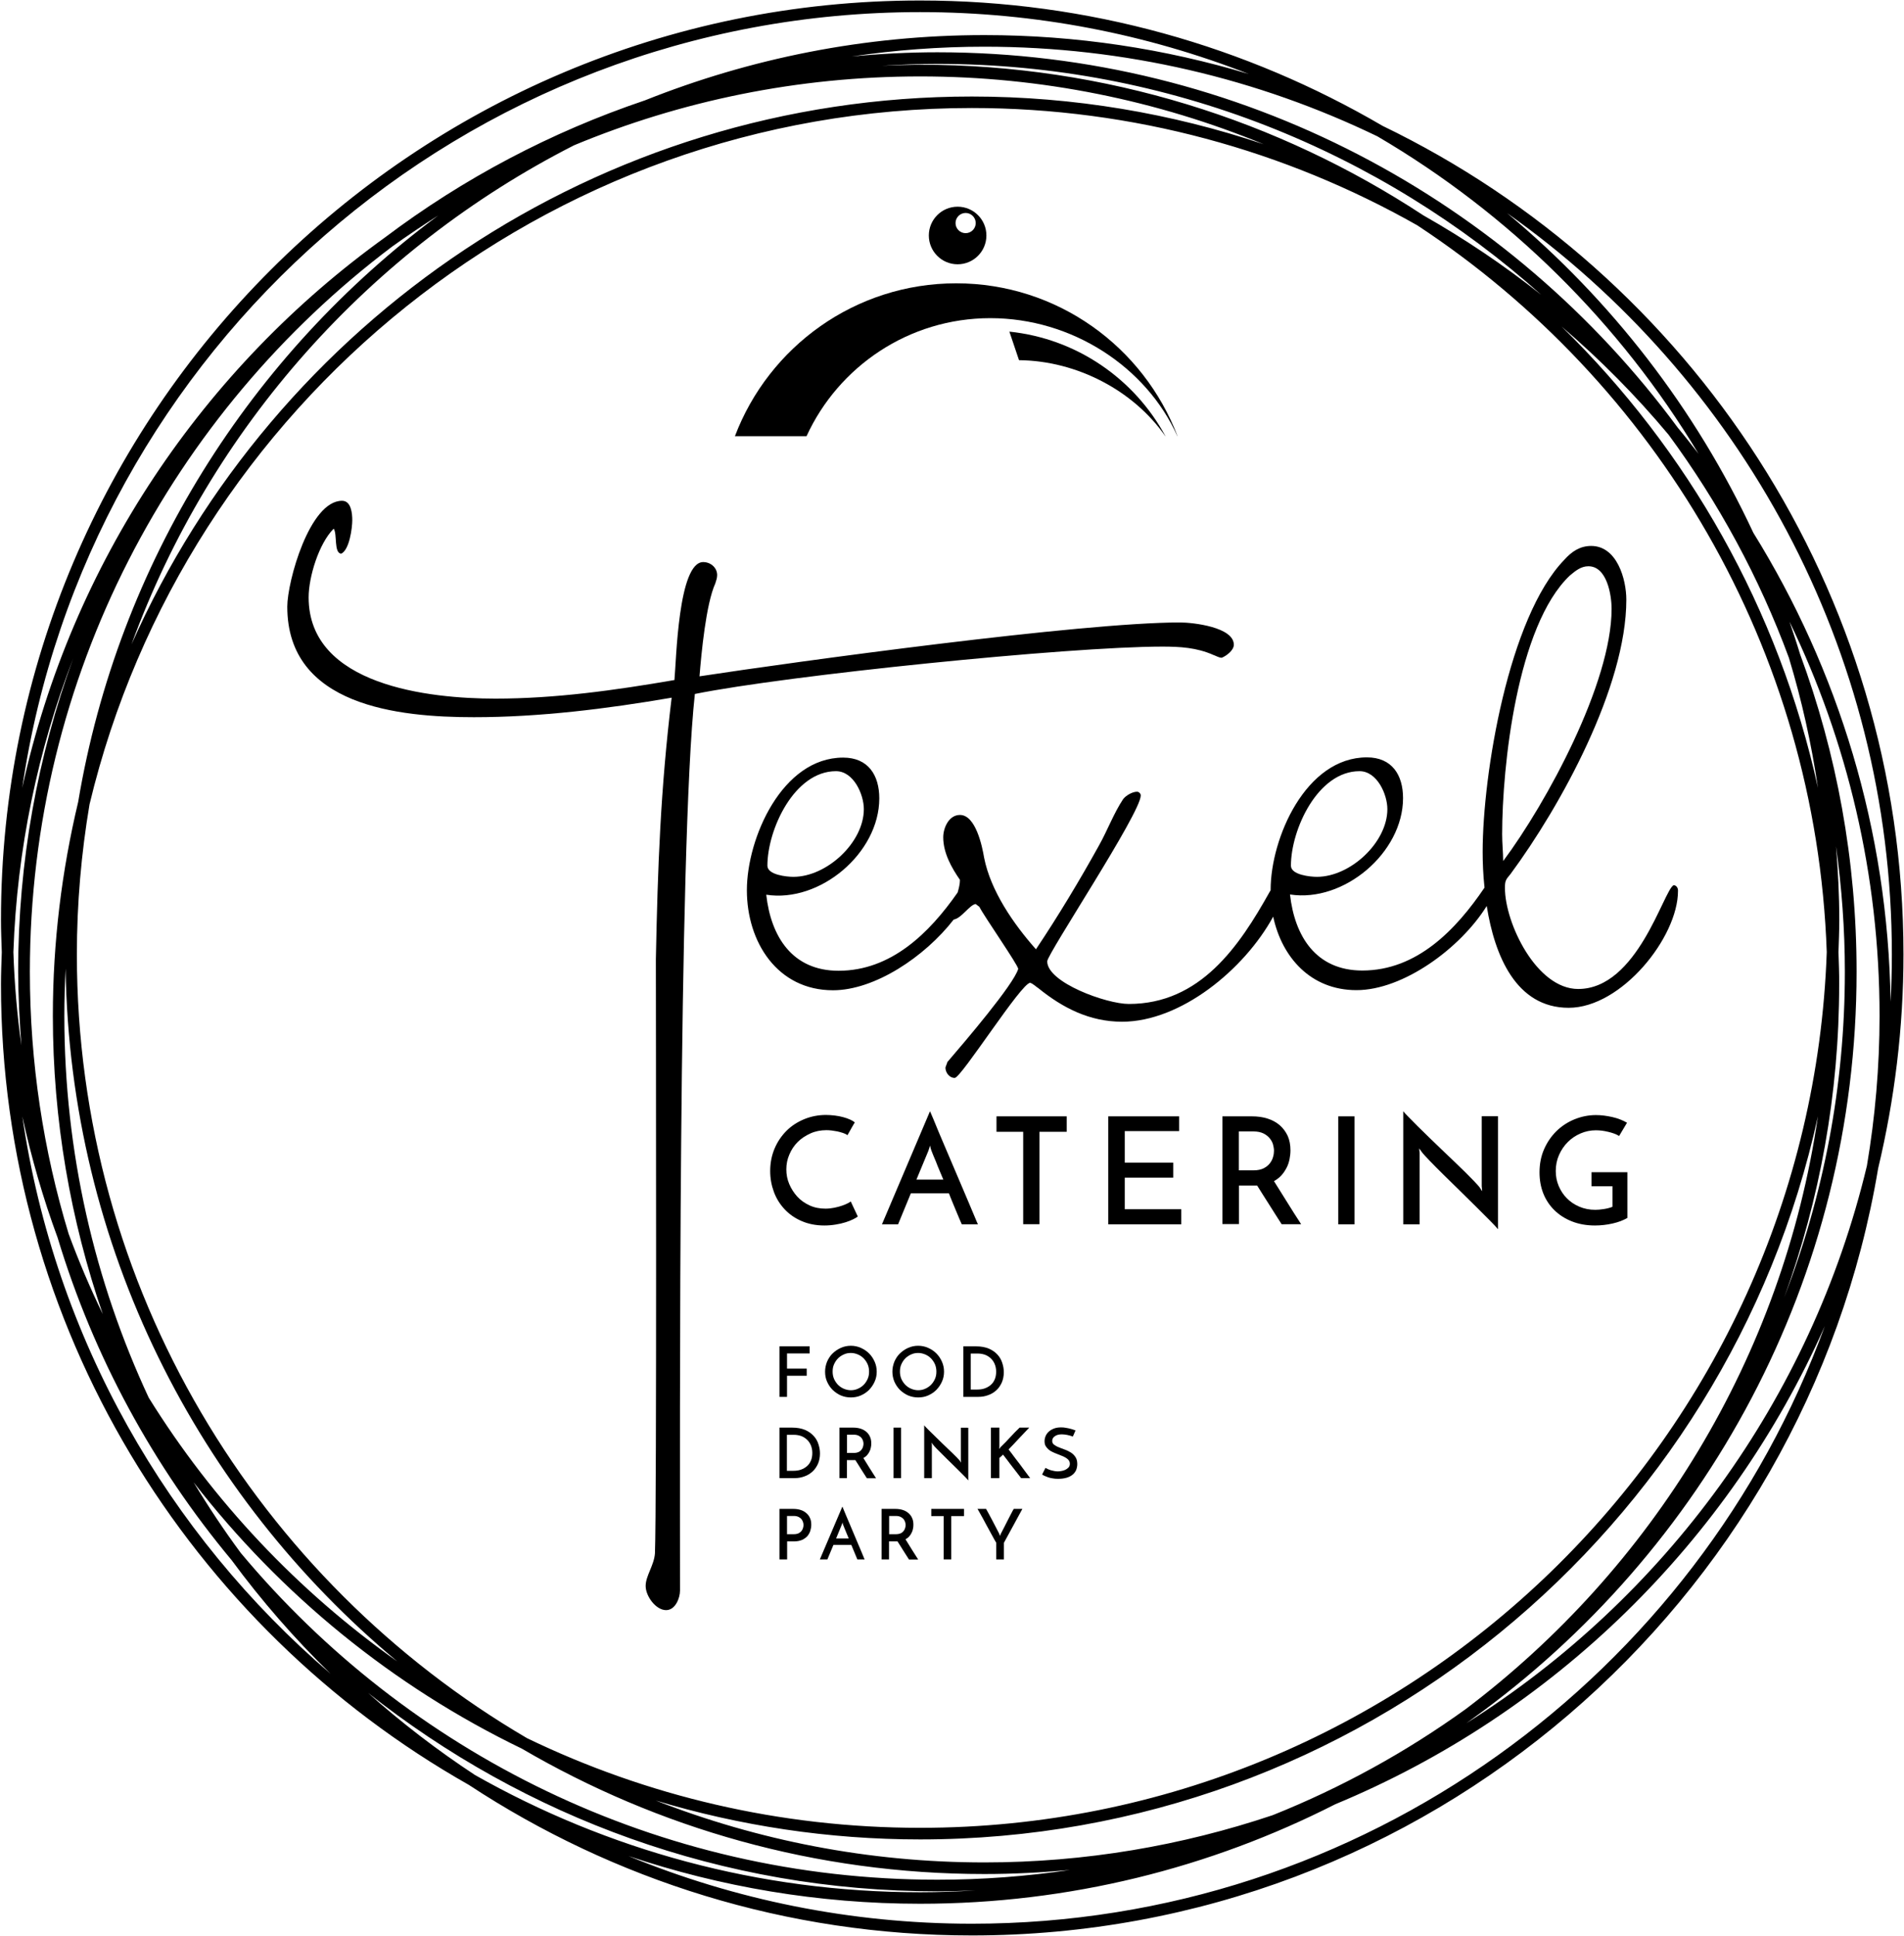 <?xml version="1.0" encoding="utf-8"?>
<svg version="1.1" x="0px" y="0px" viewBox="59.986 58.397 164.06 166.738" style="enable-background:new 0 0 283.46 283.46;" xmlns="http://www.w3.org/2000/svg">
  <g id="Laag_1">
    <g>
      <path d="M204.19,134.64c-0.88,0.48-3.11,8.94-8.22,8.94c-3.59,0-6.31-5.67-6.31-8.7c0-0.64,0.08-0.72,0.48-1.2 c4.31-5.83,9.98-16.13,9.98-23.63c0-1.76-0.8-4.63-3.03-4.63c-0.96,0-1.68,0.48-2.32,1.2c-4.79,4.95-7.03,18.44-7.03,25.15 c0,0.91,0.04,1.96,0.16,3.08c-2.46,3.63-5.82,7.14-10.53,7.14c-3.99,0-5.83-2.95-6.23-6.55c4.63,0.72,9.74-3.59,9.74-8.3 c0-2-0.96-3.51-3.11-3.51c-5.27,0-8.3,6.95-8.3,11.42c0,0.01,0,0.02,0,0.03c-0.03,0.05-0.06,0.09-0.08,0.13 c-2.63,4.71-5.99,9.66-12.14,9.66c-1.92,0-7.03-1.84-7.03-3.67c0-0.64,8.06-12.77,8.06-14.29c0-0.16-0.16-0.32-0.32-0.32 c-0.4,0-0.96,0.32-1.2,0.64c-0.8,1.2-1.36,2.71-2.08,3.99c-1.68,3.03-3.51,6.07-5.43,8.94c-1.92-2.16-3.91-5.03-4.47-7.9 c-0.16-0.96-0.72-3.67-2.08-3.67c-0.96,0-1.44,1.12-1.44,1.92c0,1.36,0.72,2.63,1.44,3.67c0,0.35-0.09,0.72-0.2,1.09 c-2.43,3.48-5.72,6.74-10.26,6.74c-3.99,0-5.83-2.95-6.23-6.55c4.63,0.72,9.74-3.59,9.74-8.3c0-2-0.96-3.51-3.11-3.51 c-5.27,0-8.3,6.95-8.3,11.42c0,4.47,2.63,8.62,7.42,8.62c3.59,0,7.91-2.88,10.4-6.09c0.68-0.11,1.36-1.26,1.89-1.34l0.32,0.24 c0.4,0.8,3.35,5.03,3.35,5.35c-0.4,1.36-4.6,6.27-6.11,8.03c0,0.08-0.16,0.4-0.16,0.48c0,0.4,0.32,0.88,0.8,0.88 c0.56,0,5.79-8.27,6.51-8.19c0.24,0.08,0.48,0.32,0.72,0.48c2.08,1.68,4.39,2.87,7.19,2.87c5.04,0,10.52-4.48,13.02-9.05 c0.75,3.5,3.23,6.33,7.18,6.33c4.02,0,8.96-3.61,11.22-7.25c0.68,4.28,2.53,8.77,7.06,8.77c4.55,0,9.42-6.07,9.42-10.06 C204.59,134.88,204.43,134.64,204.19,134.64z M177.13,124.82c1.52,0,2.4,2,2.4,3.27c0,2.87-3.19,5.83-6.07,5.83 c-0.56,0-2.24-0.16-2.24-0.96C171.22,129.85,173.53,124.82,177.13,124.82z M132.02,124.82c1.52,0,2.4,2,2.4,3.27 c0,2.87-3.19,5.83-6.07,5.83c-0.56,0-2.24-0.16-2.24-0.96C126.11,129.85,128.42,124.82,132.02,124.82z M189.42,130.25 c0-5.83,1.28-17.96,5.83-22.28c0.48-0.4,0.96-0.8,1.6-0.8c1.6,0,2,2.47,2,3.67c0,6.39-5.59,16.69-9.34,21.72 C189.5,131.76,189.42,131.04,189.42,130.25z"/>
      <path d="M160.14,114.09c1.52,0,2.96,0.08,4.4,0.72c0.24,0.08,0.48,0.24,0.72,0.24c0.4-0.16,1.04-0.64,1.04-1.12 c0-1.52-3.52-1.92-4.64-1.92c-8.48,0-33,3.36-41.4,4.64c0.16-2,0.56-6.24,1.36-8c0.08-0.24,0.16-0.48,0.16-0.72 c0-0.64-0.56-1.12-1.2-1.12c-2.16,0-2.32,8.48-2.48,10.16c-5.12,0.88-10.24,1.6-15.44,1.6c-5.68,0-16.08-1.12-16.08-8.72 c0-1.76,0.88-4.64,2.16-5.92c0.32,0.48,0,2.08,0.64,2.16c0.72-0.32,0.96-2.24,0.96-2.88c0-0.56-0.08-1.68-0.88-1.68 c-2.8,0-4.72,6.96-4.72,9.12c0,8.56,9.6,9.52,16.08,9.52c5.68,0,11.44-0.72,17.04-1.68c-0.96,7.92-1.2,14.53-1.36,22.53 c0,4,0.08,47.18-0.08,51.18c-0.08,1.04-0.8,1.92-0.8,2.8c0,0.88,0.88,2.08,1.76,2.08c0.8,0,1.2-1.04,1.2-1.68 c0-13.28-0.16-64.03,1.28-77.23C127.78,116.57,152.06,114.09,160.14,114.09z"/>
    </g>
    <g>
      <path d="M133.9,163.18c-0.1,0.08-0.25,0.16-0.43,0.25c-0.18,0.09-0.4,0.17-0.65,0.25s-0.52,0.14-0.83,0.19 c-0.3,0.05-0.63,0.08-0.97,0.08c-0.73,0-1.38-0.13-1.96-0.38c-0.58-0.25-1.07-0.59-1.47-1.02c-0.4-0.43-0.71-0.92-0.92-1.49 s-0.32-1.16-0.32-1.8c0-0.7,0.13-1.35,0.38-1.94c0.25-0.59,0.6-1.1,1.03-1.53s0.95-0.76,1.53-1c0.59-0.24,1.21-0.36,1.87-0.36 c0.25,0,0.5,0.02,0.76,0.05c0.26,0.03,0.5,0.08,0.72,0.14s0.43,0.13,0.6,0.21c0.18,0.08,0.31,0.16,0.4,0.25 c-0.07,0.1-0.12,0.19-0.16,0.26c-0.04,0.07-0.08,0.14-0.12,0.21c-0.04,0.07-0.09,0.16-0.14,0.25c-0.05,0.09-0.12,0.22-0.21,0.37 c-0.11-0.08-0.24-0.14-0.39-0.19c-0.15-0.05-0.31-0.09-0.47-0.13c-0.16-0.03-0.33-0.06-0.49-0.08c-0.17-0.02-0.32-0.03-0.46-0.03 c-0.5,0-0.96,0.09-1.38,0.28s-0.79,0.43-1.1,0.74c-0.31,0.31-0.55,0.67-0.72,1.08c-0.18,0.41-0.26,0.84-0.26,1.28 c0,0.44,0.08,0.86,0.25,1.26c0.17,0.4,0.4,0.76,0.69,1.08c0.29,0.32,0.65,0.57,1.06,0.76c0.41,0.19,0.87,0.28,1.37,0.28 c0.27,0,0.52-0.03,0.77-0.08c0.25-0.05,0.47-0.11,0.67-0.18s0.37-0.14,0.5-0.21c0.13-0.07,0.21-0.12,0.24-0.15L133.9,163.18z"/>
      <path d="M142.86,163.85c-0.04-0.09-0.1-0.23-0.18-0.41c-0.08-0.18-0.16-0.39-0.26-0.62c-0.1-0.24-0.21-0.49-0.32-0.77 c-0.12-0.28-0.23-0.57-0.35-0.87h-3.28l-1.1,2.67h-1.39l4.14-9.74c0.05,0.12,0.14,0.34,0.28,0.65c0.13,0.32,0.29,0.7,0.47,1.14 c0.18,0.44,0.39,0.93,0.62,1.46s0.46,1.08,0.69,1.62c0.23,0.55,0.47,1.09,0.69,1.62s0.43,1.02,0.62,1.46 c0.19,0.45,0.35,0.82,0.48,1.14c0.13,0.31,0.22,0.53,0.28,0.65H142.86z M138.95,160h2.32c-0.12-0.28-0.23-0.55-0.34-0.81 s-0.21-0.5-0.29-0.72c-0.09-0.22-0.17-0.41-0.24-0.57c-0.07-0.16-0.12-0.29-0.15-0.38c-0.01-0.02-0.03-0.08-0.06-0.18 s-0.05-0.2-0.07-0.28c-0.02,0.09-0.04,0.18-0.08,0.28s-0.06,0.16-0.06,0.18L138.95,160z"/>
      <path d="M151.9,154.55v1.33h-2.35v7.96h-1.4v-7.96h-2.3v-1.33H151.9z"/>
      <path d="M155.48,163.85v-9.3h6.11v1.27h-4.69v2.72h4.18v1.29h-4.18v2.72h4.87v1.3H155.48z"/>
      <path d="M165.32,163.85v-9.3h2.54c0.49,0,0.93,0.06,1.34,0.19s0.76,0.32,1.05,0.57c0.29,0.25,0.52,0.56,0.69,0.92 c0.16,0.36,0.24,0.78,0.24,1.25c0,0.26-0.03,0.51-0.08,0.76c-0.05,0.25-0.13,0.5-0.25,0.73s-0.26,0.45-0.44,0.65 c-0.18,0.2-0.4,0.37-0.65,0.51c0.34,0.54,0.71,1.14,1.12,1.79c0.4,0.65,0.81,1.29,1.22,1.92h-1.68c-0.17-0.26-0.35-0.54-0.53-0.83 c-0.18-0.29-0.37-0.58-0.55-0.87s-0.36-0.57-0.54-0.85c-0.18-0.28-0.34-0.54-0.49-0.78h-0.26h-1.31v3.32H165.32z M166.73,159.2 H168c0.34,0,0.63-0.06,0.86-0.17c0.23-0.12,0.41-0.26,0.54-0.43s0.23-0.35,0.28-0.55c0.06-0.2,0.08-0.38,0.08-0.54 s-0.03-0.34-0.08-0.53s-0.15-0.37-0.29-0.54s-0.32-0.31-0.54-0.42c-0.23-0.11-0.51-0.17-0.84-0.17h-1.28V159.2z"/>
      <path d="M175.3,154.55h1.4v9.3h-1.4V154.55z"/>
      <path d="M189.06,154.55v9.72c-0.12-0.15-0.35-0.4-0.69-0.74s-0.74-0.74-1.18-1.18c-0.45-0.44-0.92-0.91-1.42-1.4 s-0.97-0.95-1.42-1.39s-0.83-0.83-1.17-1.18c-0.33-0.35-0.56-0.59-0.67-0.74l-0.24-0.33l0.04,0.41v6.13h-1.41v-9.74 c0.09,0.12,0.25,0.29,0.47,0.51c0.22,0.22,0.47,0.48,0.77,0.78s0.62,0.61,0.98,0.96c0.35,0.34,0.71,0.69,1.08,1.04 c0.36,0.35,0.72,0.69,1.08,1.03s0.68,0.65,0.97,0.94c0.29,0.29,0.55,0.55,0.76,0.77c0.21,0.22,0.36,0.39,0.45,0.5l0.24,0.36 l-0.04-0.44v-6.02H189.06z"/>
      <path d="M200.21,159.4v3.9c-0.36,0.21-0.79,0.37-1.28,0.48s-1,0.17-1.51,0.17c-0.74,0-1.4-0.12-1.98-0.35 c-0.59-0.23-1.09-0.55-1.51-0.96s-0.74-0.89-0.96-1.44c-0.22-0.56-0.33-1.16-0.33-1.82c0-0.73,0.13-1.39,0.39-1.99 s0.62-1.12,1.06-1.56c0.45-0.44,0.97-0.78,1.55-1.02c0.59-0.24,1.21-0.37,1.87-0.37c0.44,0,0.91,0.06,1.4,0.17 s0.91,0.28,1.27,0.49l-0.68,1.14c-0.13-0.08-0.28-0.15-0.44-0.21c-0.17-0.06-0.34-0.11-0.52-0.15s-0.36-0.08-0.54-0.1 c-0.18-0.02-0.35-0.03-0.51-0.03c-0.45,0-0.89,0.09-1.31,0.27c-0.42,0.18-0.79,0.43-1.1,0.74c-0.32,0.32-0.57,0.69-0.76,1.12 c-0.19,0.43-0.28,0.89-0.28,1.38c0,0.45,0.08,0.88,0.25,1.28c0.17,0.4,0.4,0.76,0.7,1.06c0.3,0.31,0.66,0.55,1.08,0.73 c0.42,0.18,0.88,0.27,1.38,0.27c0.2,0,0.43-0.02,0.7-0.06c0.27-0.04,0.53-0.1,0.78-0.2v-1.77h-1.81v-1.21H200.21z"/>
    </g>
    <path d="M224,140.61c0-31.38-18.35-58.56-44.88-71.37c-11.72-6.85-25.33-10.8-39.85-10.8c-43.67,0-79.2,35.53-79.2,79.2 c0,0.93,0.04,1.85,0.07,2.77c-0.03,0.92-0.07,1.84-0.07,2.77c0,29.54,16.27,55.34,40.31,68.95c12.46,8.19,27.36,12.97,43.35,12.97 c39.2,0,71.82-28.63,78.09-66.08C223.23,153.11,224,146.95,224,140.61z M223,140.61c0,1.37-0.04,2.72-0.11,4.07 c-0.22-14.8-4.52-28.62-11.83-40.4c-4.98-10.68-12.26-20.07-21.22-27.53C209.89,90.93,223,114.26,223,140.61z M62.56,142.1 c0-25.5,12.27-48.18,31.21-62.46c1.3-0.93,2.62-1.82,3.97-2.68c-16.13,11.96-27.57,29.9-31.02,50.52 c-1.41,5.91-2.18,12.07-2.18,18.41c0,8.99,1.53,17.63,4.3,25.69c-1.09-2.25-2.07-4.55-2.94-6.91 C63.73,157.52,62.56,149.95,62.56,142.1z M61.83,148.44c-0.37-2.64-0.6-5.32-0.69-8.04c0.31-8.88,2.11-17.39,5.15-25.29 c-3.06,8.42-4.74,17.51-4.74,26.98C61.56,144.24,61.67,146.35,61.83,148.44z M169.65,214.74c-7.81,2.62-16.16,4.07-24.84,4.07 c-9.99,0-19.53-1.9-28.32-5.33c7.22,2.17,14.86,3.35,22.78,3.35c37.86,0,69.59-26.72,77.36-62.29 c-3.04,20.8-14.3,38.96-30.37,51.08C181.15,209.3,175.58,212.37,169.65,214.74z M65.64,141.82c0.36,23.96,11.4,45.38,28.58,59.68 c-8.57-6.06-15.87-13.79-21.42-22.72c-4.66-10-7.27-21.14-7.27-32.88C65.53,144.53,65.57,143.17,65.64,141.82z M66.61,140.61 c0-4.4,0.38-8.72,1.09-12.93c8.23-34.36,39.19-59.98,76.03-59.98c13.94,0,27.03,3.68,38.37,10.1 c20.55,13.51,34.38,36.44,35.29,62.6c-1.47,41.84-35.94,75.43-78.13,75.43c-12.12,0-23.61-2.77-33.86-7.72 C82.22,194.54,66.61,169.37,66.61,140.61z M139.27,64.98c10.47,0,20.46,2.08,29.6,5.84c-7.9-2.65-16.35-4.11-25.14-4.11 c-32.28,0-60.09,19.42-72.41,47.18c6.82-18.68,20.57-34.04,38.13-42.98C118.64,67.09,128.71,64.98,139.27,64.98z M135.99,64.06 c1.58-0.1,3.16-0.16,4.76-0.16c19.97,0,38.21,7.54,52.05,19.9c-3.2-2.54-6.6-4.83-10.18-6.86c-12.47-8.19-27.36-12.97-43.35-12.97 C138.17,63.98,137.08,64.02,135.99,64.06z M218.4,140.41c0.03-0.92,0.07-1.84,0.07-2.77c0-2.14-0.11-4.25-0.28-6.34 c0.49,3.53,0.76,7.14,0.76,10.8c0,9.89-1.86,19.34-5.23,28.06c3.06-8.43,4.74-17.51,4.74-26.98 C218.47,142.25,218.43,141.33,218.4,140.41z M216.63,126.26c-3.36-15.39-11.21-29.12-22.1-39.75c3.33,2.85,6.42,5.97,9.23,9.33 c4.3,5.84,7.82,12.3,10.37,19.22C215.23,118.69,216.07,122.43,216.63,126.26z M204.55,95.23C190.11,75.64,166.9,62.9,140.76,62.9 c-2.49,0-4.95,0.13-7.38,0.36c3.73-0.55,7.55-0.84,11.43-0.84c12.12,0,23.61,2.77,33.86,7.72c11.35,6.65,20.89,16.07,27.67,27.34 C205.74,96.71,205.16,95.96,204.55,95.23z M76.67,186.07c7.5,9.67,17.16,17.57,28.28,22.94c11.72,6.85,25.33,10.8,39.86,10.8 c2.49,0,4.94-0.13,7.37-0.35c-3.73,0.55-7.54,0.84-11.42,0.84c-24.1,0-45.67-10.96-60.03-28.15 C79.28,190.19,77.93,188.16,76.67,186.07z M140.76,221.3c1.1,0,2.19-0.04,3.29-0.08c-1.58,0.1-3.17,0.16-4.77,0.16 c-13.94,0-27.03-3.68-38.37-10.1c-3.25-2.14-6.33-4.5-9.22-7.08C105.18,214.89,122.23,221.3,140.76,221.3z M186.86,206.44 c20.02-14.39,33.1-37.86,33.1-64.34c0-9.61-1.72-18.83-4.87-27.36c-0.28-0.94-0.6-1.87-0.91-2.8c4.97,10.27,7.76,21.79,7.76,33.95 c0,4.4-0.38,8.71-1.09,12.92c-4.82,20.14-17.45,37.27-34.51,48.01C186.51,206.7,186.68,206.57,186.86,206.44z M139.27,59.44 c9.99,0,19.53,1.9,28.32,5.33c-7.22-2.17-14.86-3.35-22.78-3.35c-10.33,0-20.19,2.01-29.25,5.62c-8.13,2.74-15.67,6.74-22.39,11.8 c-15.63,11.23-27.02,28-31.27,47.43C67.43,88.52,100.01,59.44,139.27,59.44z M61.91,154.55c0.78,3.58,1.79,7.07,3.04,10.45 c3.11,10.29,8.27,19.71,14.99,27.77c2.57,3.49,5.43,6.77,8.53,9.79C74.44,190.54,64.7,173.66,61.91,154.55z M143.73,224.09 c-10.47,0-20.46-2.08-29.59-5.83c7.9,2.65,16.35,4.11,25.13,4.11c12.87,0,25.02-3.1,35.77-8.57c18.79-7.79,33.95-22.62,42.18-41.18 C206.28,202.62,177.47,224.09,143.73,224.09z"/>
    <g>
      <path d="M127.15,178.71v-4.35h2.6v0.61h-1.95v1.31h1.7v0.61h-1.7v1.82H127.15z"/>
      <path d="M131.08,176.54c0-0.3,0.06-0.58,0.17-0.86c0.12-0.27,0.27-0.51,0.48-0.71s0.44-0.36,0.71-0.48s0.56-0.18,0.86-0.18 c0.3,0,0.59,0.06,0.86,0.18c0.27,0.12,0.51,0.28,0.71,0.48c0.2,0.2,0.36,0.44,0.48,0.71c0.12,0.27,0.18,0.56,0.18,0.86 c0,0.31-0.06,0.6-0.18,0.86c-0.12,0.27-0.28,0.5-0.48,0.71c-0.2,0.2-0.44,0.36-0.71,0.48c-0.27,0.12-0.56,0.17-0.86,0.17 c-0.31,0-0.6-0.06-0.86-0.17s-0.5-0.28-0.71-0.48c-0.2-0.2-0.36-0.44-0.48-0.71C131.13,177.13,131.08,176.84,131.08,176.54z M131.73,176.54c0,0.22,0.04,0.43,0.12,0.62s0.2,0.36,0.34,0.51c0.14,0.14,0.31,0.26,0.5,0.34c0.19,0.08,0.4,0.13,0.61,0.13 s0.42-0.04,0.61-0.13c0.19-0.08,0.36-0.2,0.5-0.34c0.14-0.14,0.25-0.31,0.34-0.51s0.12-0.4,0.12-0.63c0-0.22-0.04-0.43-0.12-0.62 s-0.2-0.36-0.34-0.51c-0.14-0.14-0.31-0.26-0.5-0.34c-0.19-0.08-0.39-0.13-0.61-0.13s-0.42,0.04-0.61,0.13 c-0.19,0.08-0.36,0.2-0.5,0.34c-0.14,0.14-0.25,0.31-0.34,0.51S131.73,176.32,131.73,176.54z"/>
      <path d="M136.88,176.54c0-0.3,0.06-0.58,0.17-0.86c0.12-0.27,0.27-0.51,0.48-0.71s0.44-0.36,0.71-0.48s0.56-0.18,0.86-0.18 c0.3,0,0.59,0.06,0.86,0.18c0.27,0.12,0.51,0.28,0.71,0.48c0.2,0.2,0.36,0.44,0.48,0.71c0.12,0.27,0.18,0.56,0.18,0.86 c0,0.31-0.06,0.6-0.18,0.86c-0.12,0.27-0.28,0.5-0.48,0.71c-0.2,0.2-0.44,0.36-0.71,0.48c-0.27,0.12-0.56,0.17-0.86,0.17 c-0.31,0-0.6-0.06-0.86-0.17s-0.5-0.28-0.71-0.48c-0.2-0.2-0.36-0.44-0.48-0.71C136.94,177.13,136.88,176.84,136.88,176.54z M137.53,176.54c0,0.22,0.04,0.43,0.12,0.62s0.2,0.36,0.34,0.51c0.14,0.14,0.31,0.26,0.5,0.34c0.19,0.08,0.4,0.13,0.61,0.13 s0.42-0.04,0.61-0.13c0.19-0.08,0.36-0.2,0.5-0.34c0.14-0.14,0.25-0.31,0.34-0.51s0.12-0.4,0.12-0.63c0-0.22-0.04-0.43-0.12-0.62 s-0.2-0.36-0.34-0.51c-0.14-0.14-0.31-0.26-0.5-0.34c-0.19-0.08-0.39-0.13-0.61-0.13s-0.42,0.04-0.61,0.13 c-0.19,0.08-0.36,0.2-0.5,0.34c-0.14,0.14-0.25,0.31-0.34,0.51S137.53,176.32,137.53,176.54z"/>
      <path d="M142.99,174.36h1.09c0.44,0,0.81,0.07,1.12,0.2c0.3,0.13,0.55,0.31,0.74,0.52c0.19,0.21,0.33,0.45,0.41,0.72 c0.09,0.27,0.13,0.53,0.13,0.79c0,0.32-0.06,0.62-0.17,0.88c-0.12,0.26-0.27,0.49-0.47,0.67c-0.2,0.18-0.43,0.33-0.7,0.42 c-0.26,0.1-0.54,0.15-0.84,0.15h-1.31V174.36z M144.2,178.08c0.23,0,0.45-0.03,0.64-0.1c0.2-0.07,0.37-0.17,0.52-0.3 c0.15-0.13,0.26-0.29,0.34-0.48s0.12-0.41,0.12-0.66c0-0.26-0.05-0.49-0.14-0.69c-0.09-0.2-0.21-0.36-0.36-0.49 c-0.15-0.13-0.32-0.23-0.5-0.29c-0.19-0.06-0.38-0.09-0.57-0.09h-0.62v3.1H144.2z"/>
      <path d="M127.15,181.36h1.09c0.44,0,0.81,0.07,1.12,0.2c0.3,0.13,0.55,0.31,0.74,0.52c0.19,0.21,0.33,0.45,0.41,0.72 c0.09,0.27,0.13,0.53,0.13,0.79c0,0.32-0.06,0.62-0.17,0.88c-0.12,0.26-0.27,0.49-0.47,0.67c-0.2,0.18-0.43,0.33-0.7,0.42 c-0.26,0.1-0.54,0.15-0.84,0.15h-1.31V181.36z M128.36,185.08c0.23,0,0.45-0.03,0.64-0.1c0.2-0.07,0.37-0.17,0.52-0.3 c0.15-0.13,0.26-0.29,0.34-0.48s0.12-0.41,0.12-0.66c0-0.26-0.05-0.49-0.14-0.69c-0.09-0.2-0.21-0.36-0.36-0.49 c-0.15-0.13-0.32-0.23-0.5-0.29c-0.19-0.06-0.38-0.09-0.57-0.09h-0.62v3.1H128.36z"/>
      <path d="M132.32,185.71v-4.35h1.19c0.23,0,0.44,0.03,0.63,0.09c0.19,0.06,0.35,0.15,0.49,0.27s0.25,0.26,0.32,0.43 c0.08,0.17,0.11,0.36,0.11,0.58c0,0.12-0.01,0.24-0.04,0.36c-0.02,0.12-0.06,0.23-0.12,0.34c-0.05,0.11-0.12,0.21-0.21,0.31 s-0.19,0.17-0.31,0.24c0.16,0.25,0.33,0.53,0.52,0.84c0.19,0.31,0.38,0.61,0.57,0.9h-0.79c-0.08-0.12-0.16-0.25-0.25-0.39 c-0.09-0.14-0.17-0.27-0.26-0.41s-0.17-0.27-0.25-0.4c-0.08-0.13-0.16-0.25-0.23-0.36h-0.12h-0.61v1.55H132.32z M132.98,183.54 h0.59c0.16,0,0.29-0.03,0.4-0.08c0.11-0.05,0.19-0.12,0.25-0.2c0.06-0.08,0.11-0.17,0.13-0.26c0.03-0.09,0.04-0.18,0.04-0.25 s-0.01-0.16-0.04-0.25c-0.03-0.09-0.07-0.17-0.13-0.25c-0.06-0.08-0.15-0.14-0.26-0.2c-0.11-0.05-0.24-0.08-0.39-0.08h-0.6V183.54 z"/>
      <path d="M136.98,181.36h0.65v4.35h-0.65V181.36z"/>
      <path d="M143.42,181.36v4.55c-0.06-0.07-0.16-0.19-0.32-0.35c-0.16-0.16-0.34-0.34-0.55-0.55s-0.43-0.43-0.66-0.65 c-0.23-0.23-0.46-0.44-0.66-0.65c-0.21-0.21-0.39-0.39-0.55-0.55c-0.16-0.16-0.26-0.28-0.31-0.35l-0.11-0.16l0.02,0.19v2.87h-0.66 v-4.55c0.04,0.06,0.12,0.14,0.22,0.24c0.1,0.1,0.22,0.23,0.36,0.36c0.14,0.14,0.29,0.29,0.46,0.45s0.33,0.32,0.5,0.49 s0.34,0.32,0.5,0.48s0.32,0.31,0.46,0.44c0.14,0.14,0.26,0.26,0.36,0.36c0.1,0.1,0.17,0.18,0.21,0.23l0.11,0.17l-0.02-0.2v-2.81 H143.42z"/>
      <path d="M147.97,185.71c-0.14-0.18-0.27-0.35-0.4-0.52s-0.25-0.33-0.38-0.49s-0.25-0.33-0.38-0.5s-0.26-0.34-0.4-0.52 c-0.05,0.06-0.1,0.11-0.15,0.15s-0.1,0.09-0.16,0.14c0,0.31,0,0.6,0,0.87c0,0.27,0,0.56,0,0.87h-0.73v-4.35h0.73v1.63 c0,0.04,0,0.07-0.01,0.1s-0.01,0.07-0.01,0.11c0.02-0.03,0.04-0.05,0.06-0.08c0.02-0.02,0.04-0.05,0.06-0.08 c0.28-0.27,0.56-0.55,0.82-0.84c0.26-0.29,0.54-0.57,0.82-0.84h0.83c-0.3,0.31-0.6,0.63-0.89,0.94c-0.29,0.32-0.59,0.63-0.89,0.94 c0.17,0.22,0.33,0.42,0.48,0.63s0.31,0.4,0.46,0.6c0.15,0.2,0.3,0.4,0.45,0.61c0.15,0.2,0.31,0.41,0.47,0.63H147.97z"/>
      <path d="M152.66,181.6l-0.23,0.53c-0.16-0.06-0.33-0.11-0.49-0.14s-0.32-0.05-0.46-0.05c-0.25,0-0.45,0.05-0.6,0.16 c-0.15,0.1-0.23,0.24-0.23,0.4c0,0.14,0.05,0.25,0.16,0.33s0.24,0.16,0.4,0.22c0.16,0.07,0.33,0.13,0.52,0.2 c0.19,0.07,0.36,0.15,0.52,0.25c0.16,0.1,0.29,0.23,0.4,0.39c0.11,0.16,0.16,0.36,0.16,0.61c0,0.19-0.04,0.37-0.1,0.52 c-0.07,0.15-0.17,0.29-0.31,0.4c-0.14,0.11-0.31,0.2-0.52,0.26s-0.45,0.09-0.72,0.09c-0.18,0-0.34-0.01-0.48-0.04 c-0.14-0.02-0.27-0.05-0.38-0.09s-0.21-0.08-0.3-0.12s-0.16-0.08-0.22-0.12l0.29-0.57c0.16,0.09,0.34,0.17,0.53,0.22 s0.37,0.08,0.53,0.08c0.08,0,0.18-0.01,0.3-0.03c0.12-0.02,0.23-0.05,0.34-0.1c0.11-0.05,0.2-0.12,0.28-0.2s0.12-0.19,0.12-0.32 c0-0.12-0.03-0.21-0.09-0.3c-0.06-0.08-0.14-0.15-0.25-0.22c-0.1-0.06-0.22-0.12-0.35-0.17s-0.26-0.1-0.4-0.16 c-0.14-0.05-0.27-0.11-0.4-0.17s-0.25-0.13-0.35-0.22c-0.1-0.09-0.18-0.19-0.25-0.3c-0.06-0.11-0.09-0.25-0.09-0.41 c0-0.15,0.03-0.29,0.09-0.44c0.06-0.14,0.15-0.27,0.27-0.38s0.27-0.2,0.45-0.27c0.18-0.07,0.38-0.1,0.62-0.1 c0.14,0,0.29,0.01,0.42,0.04c0.14,0.02,0.26,0.05,0.38,0.08s0.21,0.06,0.29,0.09S152.64,181.59,152.66,181.6z"/>
      <path d="M127.15,192.71v-4.35h1.19c0.23,0,0.44,0.03,0.63,0.09c0.19,0.06,0.35,0.15,0.49,0.27s0.25,0.26,0.32,0.43 c0.08,0.17,0.11,0.36,0.11,0.58c0,0.17-0.03,0.34-0.08,0.51c-0.05,0.17-0.14,0.32-0.25,0.46c-0.12,0.13-0.27,0.24-0.46,0.33 c-0.19,0.08-0.42,0.13-0.68,0.13h-0.61v1.55H127.15z M127.81,190.54h0.59c0.16,0,0.29-0.03,0.4-0.08c0.11-0.06,0.19-0.12,0.25-0.2 c0.06-0.08,0.11-0.17,0.13-0.26c0.03-0.09,0.04-0.17,0.04-0.25c0-0.08-0.01-0.16-0.04-0.25c-0.03-0.09-0.07-0.17-0.13-0.25 c-0.06-0.08-0.15-0.14-0.26-0.2c-0.11-0.05-0.24-0.08-0.39-0.08h-0.6V190.54z"/>
      <path d="M133.86,192.71c-0.02-0.04-0.05-0.11-0.08-0.19c-0.04-0.08-0.08-0.18-0.12-0.29c-0.05-0.11-0.1-0.23-0.15-0.36 s-0.11-0.27-0.17-0.41h-1.54l-0.52,1.25h-0.65l1.94-4.55c0.02,0.06,0.07,0.16,0.13,0.31c0.06,0.15,0.14,0.33,0.22,0.53 s0.18,0.43,0.29,0.68c0.11,0.25,0.21,0.5,0.32,0.76c0.11,0.26,0.22,0.51,0.32,0.76c0.11,0.25,0.2,0.48,0.29,0.68 c0.09,0.21,0.16,0.38,0.22,0.53c0.06,0.15,0.1,0.25,0.13,0.3H133.86z M132.03,190.91h1.09c-0.06-0.13-0.11-0.26-0.16-0.38 s-0.1-0.23-0.14-0.34c-0.04-0.1-0.08-0.19-0.11-0.27s-0.06-0.14-0.07-0.18c0-0.01-0.01-0.04-0.03-0.08 c-0.01-0.05-0.02-0.09-0.03-0.13c-0.01,0.04-0.02,0.08-0.04,0.13c-0.02,0.05-0.03,0.08-0.03,0.08L132.03,190.91z"/>
      <path d="M135.95,192.71v-4.35h1.19c0.23,0,0.44,0.03,0.63,0.09c0.19,0.06,0.35,0.15,0.49,0.27s0.25,0.26,0.32,0.43 c0.08,0.17,0.11,0.36,0.11,0.58c0,0.12-0.01,0.24-0.04,0.36c-0.02,0.12-0.06,0.23-0.12,0.34c-0.05,0.11-0.12,0.21-0.21,0.31 s-0.19,0.17-0.31,0.24c0.16,0.25,0.33,0.53,0.52,0.84c0.19,0.31,0.38,0.61,0.57,0.9h-0.79c-0.08-0.12-0.16-0.25-0.25-0.39 c-0.09-0.14-0.17-0.27-0.26-0.41s-0.17-0.27-0.25-0.4c-0.08-0.13-0.16-0.25-0.23-0.36h-0.12h-0.61v1.55H135.95z M136.61,190.54 h0.59c0.16,0,0.29-0.03,0.4-0.08c0.11-0.05,0.19-0.12,0.25-0.2c0.06-0.08,0.11-0.17,0.13-0.26c0.03-0.09,0.04-0.18,0.04-0.25 s-0.01-0.16-0.04-0.25c-0.03-0.09-0.07-0.17-0.13-0.25c-0.06-0.08-0.15-0.14-0.26-0.2c-0.11-0.05-0.24-0.08-0.39-0.08h-0.6V190.54 z"/>
      <path d="M143.05,188.36v0.62h-1.1v3.73h-0.65v-3.73h-1.07v-0.62H143.05z"/>
      <path d="M146.49,191.28v1.43h-0.66v-1.43c-0.03-0.04-0.08-0.14-0.17-0.29c-0.08-0.15-0.18-0.32-0.29-0.53 c-0.11-0.2-0.23-0.42-0.35-0.64c-0.13-0.23-0.24-0.44-0.35-0.65c-0.11-0.2-0.21-0.38-0.29-0.52c-0.08-0.15-0.14-0.24-0.17-0.29 h0.74c0.04,0.06,0.1,0.17,0.19,0.34s0.19,0.36,0.31,0.58c0.11,0.21,0.23,0.43,0.34,0.65c0.12,0.22,0.21,0.41,0.29,0.56l0.07,0.2 c0.02-0.03,0.03-0.06,0.04-0.1c0.01-0.03,0.02-0.07,0.04-0.1c0.08-0.16,0.18-0.34,0.29-0.56c0.11-0.22,0.22-0.43,0.33-0.65 s0.21-0.41,0.3-0.58c0.09-0.17,0.15-0.29,0.19-0.34h0.74L146.49,191.28z"/>
    </g>
  </g>
  <g id="Laag_2"/>
  <g id="Laag_3">
    <path d="M142.5,76.2c-1.37,0-2.48,1.11-2.48,2.48c0,1.37,1.11,2.48,2.48,2.48c1.37,0,2.48-1.11,2.48-2.48 C144.98,77.31,143.87,76.2,142.5,76.2z M143.19,78.48c-0.48,0-0.87-0.39-0.87-0.87c0-0.48,0.39-0.87,0.87-0.87 c0.48,0,0.87,0.39,0.87,0.87C144.06,78.09,143.67,78.48,143.19,78.48z"/>
    <path d="M142.38,82.8c-8.72,0-16.15,5.47-19.07,13.17h6.17c2.75-6,8.81-10.17,15.84-10.17c7.03,0,13.43,4.18,16.12,10.17h0.01 C158.53,88.28,151.1,82.8,142.38,82.8z"/>
    <path d="M146.96,86.96l0.83,2.46c5.04,0.05,9.91,2.66,12.61,6.55h0.01C157.75,91.05,152.79,87.57,146.96,86.96z"/>
  </g>
</svg>